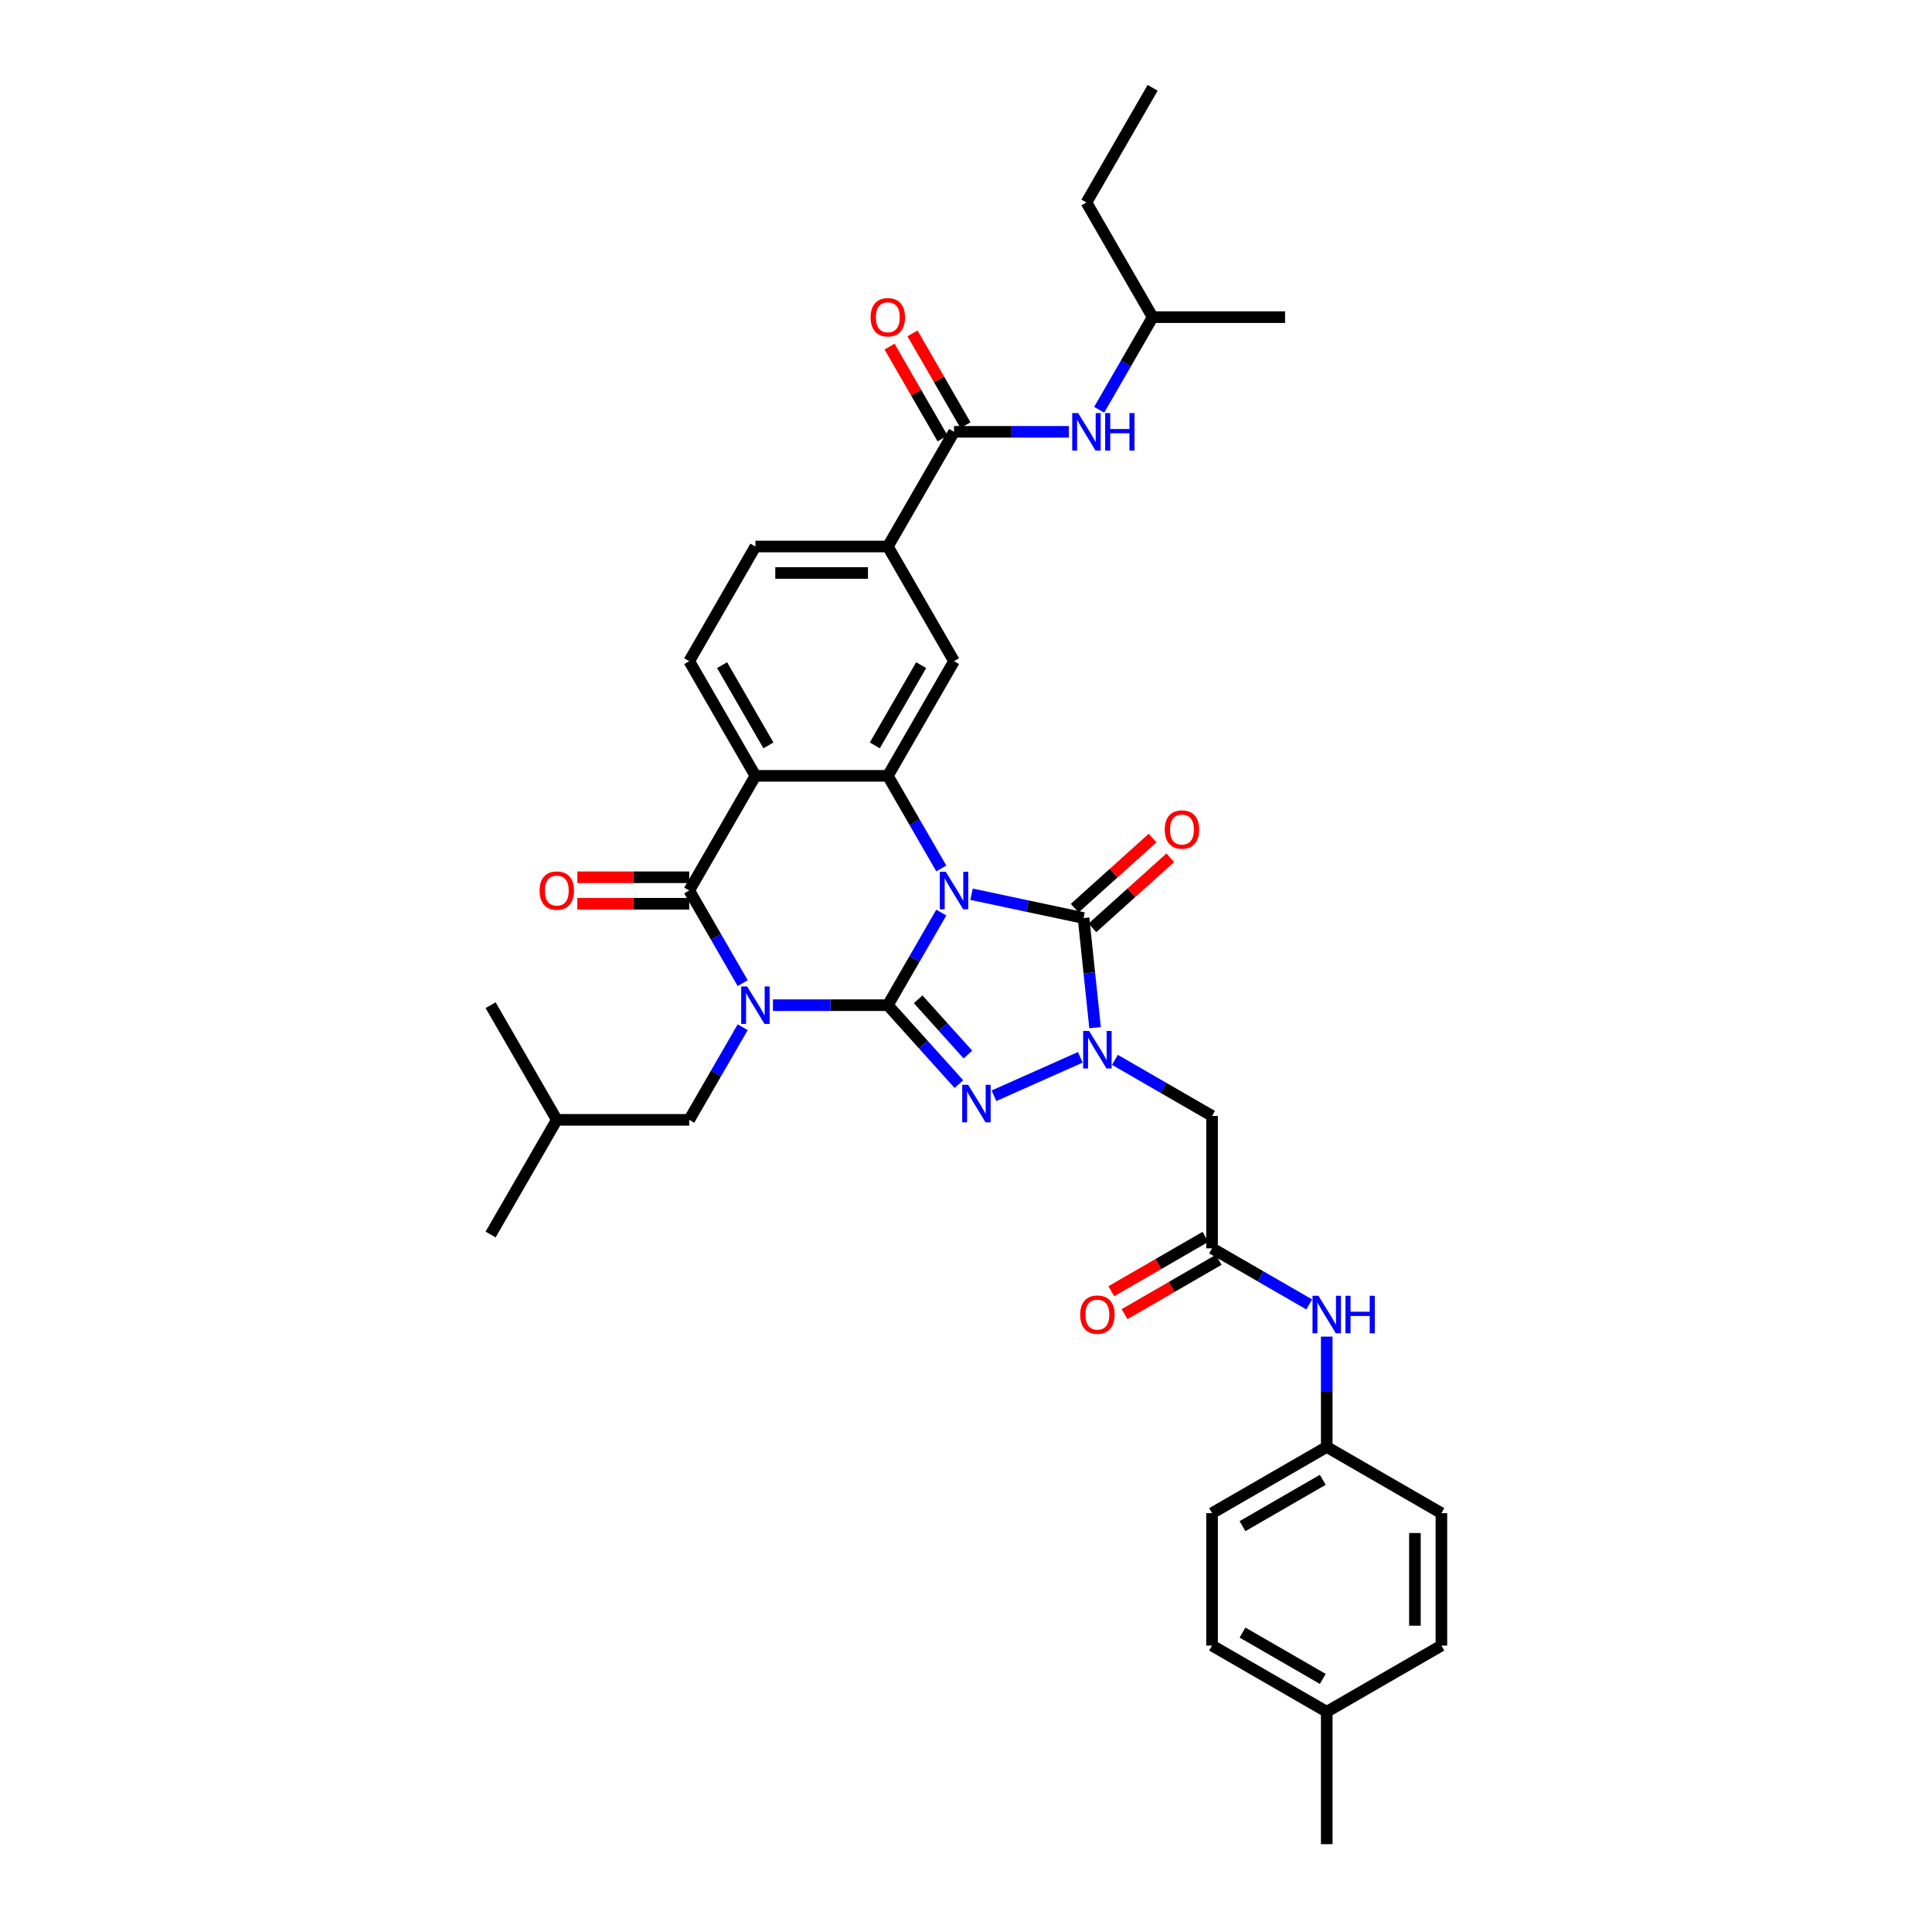 <?xml version='1.0' encoding='iso-8859-1'?>
<svg version='1.1' baseProfile='full'
              xmlns='http://www.w3.org/2000/svg'
                      xmlns:rdkit='http://www.rdkit.org/xml'
                      xmlns:xlink='http://www.w3.org/1999/xlink'
                  xml:space='preserve'
width='1000px' height='1000px' viewBox='0 0 1000 1000'>
<!-- END OF HEADER -->
<rect style='opacity:1.0;fill:#FFFFFF;stroke:none' width='1000' height='1000' x='0' y='0'> </rect>
<path class='bond-0' d='M 459.539,520.279 L 473.376,496.312' style='fill:none;fill-rule:evenodd;stroke:#000000;stroke-width:6px;stroke-linecap:butt;stroke-linejoin:miter;stroke-opacity:1' />
<path class='bond-0' d='M 473.376,496.312 L 487.214,472.344' style='fill:none;fill-rule:evenodd;stroke:#0000FF;stroke-width:6px;stroke-linecap:butt;stroke-linejoin:miter;stroke-opacity:1' />
<path class='bond-1' d='M 459.539,520.279 L 429.808,520.279' style='fill:none;fill-rule:evenodd;stroke:#000000;stroke-width:6px;stroke-linecap:butt;stroke-linejoin:miter;stroke-opacity:1' />
<path class='bond-1' d='M 429.808,520.279 L 400.078,520.279' style='fill:none;fill-rule:evenodd;stroke:#0000FF;stroke-width:6px;stroke-linecap:butt;stroke-linejoin:miter;stroke-opacity:1' />
<path class='bond-2' d='M 459.539,520.279 L 477.931,540.706' style='fill:none;fill-rule:evenodd;stroke:#000000;stroke-width:6px;stroke-linecap:butt;stroke-linejoin:miter;stroke-opacity:1' />
<path class='bond-2' d='M 477.931,540.706 L 496.323,561.133' style='fill:none;fill-rule:evenodd;stroke:#0000FF;stroke-width:6px;stroke-linecap:butt;stroke-linejoin:miter;stroke-opacity:1' />
<path class='bond-2' d='M 475.243,517.236 L 488.117,531.534' style='fill:none;fill-rule:evenodd;stroke:#000000;stroke-width:6px;stroke-linecap:butt;stroke-linejoin:miter;stroke-opacity:1' />
<path class='bond-2' d='M 488.117,531.534 L 500.992,545.833' style='fill:none;fill-rule:evenodd;stroke:#0000FF;stroke-width:6px;stroke-linecap:butt;stroke-linejoin:miter;stroke-opacity:1' />
<path class='bond-3' d='M 502.88,462.855 L 531.862,469.015' style='fill:none;fill-rule:evenodd;stroke:#0000FF;stroke-width:6px;stroke-linecap:butt;stroke-linejoin:miter;stroke-opacity:1' />
<path class='bond-3' d='M 531.862,469.015 L 560.843,475.175' style='fill:none;fill-rule:evenodd;stroke:#000000;stroke-width:6px;stroke-linecap:butt;stroke-linejoin:miter;stroke-opacity:1' />
<path class='bond-6' d='M 487.214,449.508 L 473.376,425.541' style='fill:none;fill-rule:evenodd;stroke:#0000FF;stroke-width:6px;stroke-linecap:butt;stroke-linejoin:miter;stroke-opacity:1' />
<path class='bond-6' d='M 473.376,425.541 L 459.539,401.573' style='fill:none;fill-rule:evenodd;stroke:#000000;stroke-width:6px;stroke-linecap:butt;stroke-linejoin:miter;stroke-opacity:1' />
<path class='bond-5' d='M 384.411,508.861 L 370.574,484.894' style='fill:none;fill-rule:evenodd;stroke:#0000FF;stroke-width:6px;stroke-linecap:butt;stroke-linejoin:miter;stroke-opacity:1' />
<path class='bond-5' d='M 370.574,484.894 L 356.736,460.926' style='fill:none;fill-rule:evenodd;stroke:#000000;stroke-width:6px;stroke-linecap:butt;stroke-linejoin:miter;stroke-opacity:1' />
<path class='bond-14' d='M 384.411,531.697 L 370.574,555.665' style='fill:none;fill-rule:evenodd;stroke:#0000FF;stroke-width:6px;stroke-linecap:butt;stroke-linejoin:miter;stroke-opacity:1' />
<path class='bond-14' d='M 370.574,555.665 L 356.736,579.632' style='fill:none;fill-rule:evenodd;stroke:#000000;stroke-width:6px;stroke-linecap:butt;stroke-linejoin:miter;stroke-opacity:1' />
<path class='bond-4' d='M 514.471,567.171 L 559.182,547.265' style='fill:none;fill-rule:evenodd;stroke:#0000FF;stroke-width:6px;stroke-linecap:butt;stroke-linejoin:miter;stroke-opacity:1' />
<path class='bond-16' d='M 565.429,480.269 L 585.584,462.122' style='fill:none;fill-rule:evenodd;stroke:#000000;stroke-width:6px;stroke-linecap:butt;stroke-linejoin:miter;stroke-opacity:1' />
<path class='bond-16' d='M 585.584,462.122 L 605.738,443.975' style='fill:none;fill-rule:evenodd;stroke:#FF0000;stroke-width:6px;stroke-linecap:butt;stroke-linejoin:miter;stroke-opacity:1' />
<path class='bond-16' d='M 556.258,470.082 L 576.412,451.935' style='fill:none;fill-rule:evenodd;stroke:#000000;stroke-width:6px;stroke-linecap:butt;stroke-linejoin:miter;stroke-opacity:1' />
<path class='bond-16' d='M 576.412,451.935 L 596.566,433.788' style='fill:none;fill-rule:evenodd;stroke:#FF0000;stroke-width:6px;stroke-linecap:butt;stroke-linejoin:miter;stroke-opacity:1' />
<path class='bond-36' d='M 560.843,475.175 L 563.825,503.546' style='fill:none;fill-rule:evenodd;stroke:#000000;stroke-width:6px;stroke-linecap:butt;stroke-linejoin:miter;stroke-opacity:1' />
<path class='bond-36' d='M 563.825,503.546 L 566.807,531.917' style='fill:none;fill-rule:evenodd;stroke:#0000FF;stroke-width:6px;stroke-linecap:butt;stroke-linejoin:miter;stroke-opacity:1' />
<path class='bond-8' d='M 577.081,548.574 L 602.221,563.088' style='fill:none;fill-rule:evenodd;stroke:#0000FF;stroke-width:6px;stroke-linecap:butt;stroke-linejoin:miter;stroke-opacity:1' />
<path class='bond-8' d='M 602.221,563.088 L 627.36,577.603' style='fill:none;fill-rule:evenodd;stroke:#000000;stroke-width:6px;stroke-linecap:butt;stroke-linejoin:miter;stroke-opacity:1' />
<path class='bond-7' d='M 356.736,460.926 L 391.003,401.573' style='fill:none;fill-rule:evenodd;stroke:#000000;stroke-width:6px;stroke-linecap:butt;stroke-linejoin:miter;stroke-opacity:1' />
<path class='bond-17' d='M 356.736,454.073 L 327.78,454.073' style='fill:none;fill-rule:evenodd;stroke:#000000;stroke-width:6px;stroke-linecap:butt;stroke-linejoin:miter;stroke-opacity:1' />
<path class='bond-17' d='M 327.78,454.073 L 298.824,454.073' style='fill:none;fill-rule:evenodd;stroke:#FF0000;stroke-width:6px;stroke-linecap:butt;stroke-linejoin:miter;stroke-opacity:1' />
<path class='bond-17' d='M 356.736,467.78 L 327.78,467.78' style='fill:none;fill-rule:evenodd;stroke:#000000;stroke-width:6px;stroke-linecap:butt;stroke-linejoin:miter;stroke-opacity:1' />
<path class='bond-17' d='M 327.78,467.78 L 298.824,467.78' style='fill:none;fill-rule:evenodd;stroke:#FF0000;stroke-width:6px;stroke-linecap:butt;stroke-linejoin:miter;stroke-opacity:1' />
<path class='bond-10' d='M 459.539,401.573 L 493.806,342.22' style='fill:none;fill-rule:evenodd;stroke:#000000;stroke-width:6px;stroke-linecap:butt;stroke-linejoin:miter;stroke-opacity:1' />
<path class='bond-10' d='M 452.808,385.817 L 476.795,344.27' style='fill:none;fill-rule:evenodd;stroke:#000000;stroke-width:6px;stroke-linecap:butt;stroke-linejoin:miter;stroke-opacity:1' />
<path class='bond-37' d='M 459.539,401.573 L 391.003,401.573' style='fill:none;fill-rule:evenodd;stroke:#000000;stroke-width:6px;stroke-linecap:butt;stroke-linejoin:miter;stroke-opacity:1' />
<path class='bond-13' d='M 391.003,401.573 L 356.736,342.22' style='fill:none;fill-rule:evenodd;stroke:#000000;stroke-width:6px;stroke-linecap:butt;stroke-linejoin:miter;stroke-opacity:1' />
<path class='bond-13' d='M 397.734,385.817 L 373.747,344.27' style='fill:none;fill-rule:evenodd;stroke:#000000;stroke-width:6px;stroke-linecap:butt;stroke-linejoin:miter;stroke-opacity:1' />
<path class='bond-11' d='M 627.36,577.603 L 627.36,646.138' style='fill:none;fill-rule:evenodd;stroke:#000000;stroke-width:6px;stroke-linecap:butt;stroke-linejoin:miter;stroke-opacity:1' />
<path class='bond-9' d='M 493.806,223.514 L 459.539,282.867' style='fill:none;fill-rule:evenodd;stroke:#000000;stroke-width:6px;stroke-linecap:butt;stroke-linejoin:miter;stroke-opacity:1' />
<path class='bond-15' d='M 493.806,223.514 L 523.537,223.514' style='fill:none;fill-rule:evenodd;stroke:#000000;stroke-width:6px;stroke-linecap:butt;stroke-linejoin:miter;stroke-opacity:1' />
<path class='bond-15' d='M 523.537,223.514 L 553.267,223.514' style='fill:none;fill-rule:evenodd;stroke:#0000FF;stroke-width:6px;stroke-linecap:butt;stroke-linejoin:miter;stroke-opacity:1' />
<path class='bond-20' d='M 499.741,220.087 L 486.022,196.325' style='fill:none;fill-rule:evenodd;stroke:#000000;stroke-width:6px;stroke-linecap:butt;stroke-linejoin:miter;stroke-opacity:1' />
<path class='bond-20' d='M 486.022,196.325 L 472.303,172.563' style='fill:none;fill-rule:evenodd;stroke:#FF0000;stroke-width:6px;stroke-linecap:butt;stroke-linejoin:miter;stroke-opacity:1' />
<path class='bond-20' d='M 487.871,226.941 L 474.152,203.179' style='fill:none;fill-rule:evenodd;stroke:#000000;stroke-width:6px;stroke-linecap:butt;stroke-linejoin:miter;stroke-opacity:1' />
<path class='bond-20' d='M 474.152,203.179 L 460.433,179.417' style='fill:none;fill-rule:evenodd;stroke:#FF0000;stroke-width:6px;stroke-linecap:butt;stroke-linejoin:miter;stroke-opacity:1' />
<path class='bond-12' d='M 493.806,342.22 L 459.539,282.867' style='fill:none;fill-rule:evenodd;stroke:#000000;stroke-width:6px;stroke-linecap:butt;stroke-linejoin:miter;stroke-opacity:1' />
<path class='bond-18' d='M 627.36,646.138 L 652.5,660.652' style='fill:none;fill-rule:evenodd;stroke:#000000;stroke-width:6px;stroke-linecap:butt;stroke-linejoin:miter;stroke-opacity:1' />
<path class='bond-18' d='M 652.5,660.652 L 677.639,675.166' style='fill:none;fill-rule:evenodd;stroke:#0000FF;stroke-width:6px;stroke-linecap:butt;stroke-linejoin:miter;stroke-opacity:1' />
<path class='bond-21' d='M 623.934,640.202 L 599.569,654.27' style='fill:none;fill-rule:evenodd;stroke:#000000;stroke-width:6px;stroke-linecap:butt;stroke-linejoin:miter;stroke-opacity:1' />
<path class='bond-21' d='M 599.569,654.27 L 575.204,668.337' style='fill:none;fill-rule:evenodd;stroke:#FF0000;stroke-width:6px;stroke-linecap:butt;stroke-linejoin:miter;stroke-opacity:1' />
<path class='bond-21' d='M 630.787,652.073 L 606.422,666.14' style='fill:none;fill-rule:evenodd;stroke:#000000;stroke-width:6px;stroke-linecap:butt;stroke-linejoin:miter;stroke-opacity:1' />
<path class='bond-21' d='M 606.422,666.14 L 582.057,680.207' style='fill:none;fill-rule:evenodd;stroke:#FF0000;stroke-width:6px;stroke-linecap:butt;stroke-linejoin:miter;stroke-opacity:1' />
<path class='bond-38' d='M 459.539,282.867 L 391.003,282.867' style='fill:none;fill-rule:evenodd;stroke:#000000;stroke-width:6px;stroke-linecap:butt;stroke-linejoin:miter;stroke-opacity:1' />
<path class='bond-38' d='M 449.258,296.574 L 401.284,296.574' style='fill:none;fill-rule:evenodd;stroke:#000000;stroke-width:6px;stroke-linecap:butt;stroke-linejoin:miter;stroke-opacity:1' />
<path class='bond-19' d='M 356.736,342.22 L 391.003,282.867' style='fill:none;fill-rule:evenodd;stroke:#000000;stroke-width:6px;stroke-linecap:butt;stroke-linejoin:miter;stroke-opacity:1' />
<path class='bond-29' d='M 356.736,579.632 L 288.201,579.632' style='fill:none;fill-rule:evenodd;stroke:#000000;stroke-width:6px;stroke-linecap:butt;stroke-linejoin:miter;stroke-opacity:1' />
<path class='bond-28' d='M 568.933,212.096 L 582.771,188.128' style='fill:none;fill-rule:evenodd;stroke:#0000FF;stroke-width:6px;stroke-linecap:butt;stroke-linejoin:miter;stroke-opacity:1' />
<path class='bond-28' d='M 582.771,188.128 L 596.609,164.161' style='fill:none;fill-rule:evenodd;stroke:#000000;stroke-width:6px;stroke-linecap:butt;stroke-linejoin:miter;stroke-opacity:1' />
<path class='bond-22' d='M 686.714,691.823 L 686.714,720.382' style='fill:none;fill-rule:evenodd;stroke:#0000FF;stroke-width:6px;stroke-linecap:butt;stroke-linejoin:miter;stroke-opacity:1' />
<path class='bond-22' d='M 686.714,720.382 L 686.714,748.94' style='fill:none;fill-rule:evenodd;stroke:#000000;stroke-width:6px;stroke-linecap:butt;stroke-linejoin:miter;stroke-opacity:1' />
<path class='bond-24' d='M 686.714,748.94 L 746.067,783.208' style='fill:none;fill-rule:evenodd;stroke:#000000;stroke-width:6px;stroke-linecap:butt;stroke-linejoin:miter;stroke-opacity:1' />
<path class='bond-25' d='M 686.714,748.94 L 627.36,783.208' style='fill:none;fill-rule:evenodd;stroke:#000000;stroke-width:6px;stroke-linecap:butt;stroke-linejoin:miter;stroke-opacity:1' />
<path class='bond-25' d='M 684.664,765.951 L 643.117,789.938' style='fill:none;fill-rule:evenodd;stroke:#000000;stroke-width:6px;stroke-linecap:butt;stroke-linejoin:miter;stroke-opacity:1' />
<path class='bond-23' d='M 686.714,886.01 L 627.36,851.743' style='fill:none;fill-rule:evenodd;stroke:#000000;stroke-width:6px;stroke-linecap:butt;stroke-linejoin:miter;stroke-opacity:1' />
<path class='bond-23' d='M 684.664,869 L 643.117,845.012' style='fill:none;fill-rule:evenodd;stroke:#000000;stroke-width:6px;stroke-linecap:butt;stroke-linejoin:miter;stroke-opacity:1' />
<path class='bond-30' d='M 686.714,886.01 L 686.714,954.545' style='fill:none;fill-rule:evenodd;stroke:#000000;stroke-width:6px;stroke-linecap:butt;stroke-linejoin:miter;stroke-opacity:1' />
<path class='bond-39' d='M 686.714,886.01 L 746.067,851.743' style='fill:none;fill-rule:evenodd;stroke:#000000;stroke-width:6px;stroke-linecap:butt;stroke-linejoin:miter;stroke-opacity:1' />
<path class='bond-27' d='M 746.067,783.208 L 746.067,851.743' style='fill:none;fill-rule:evenodd;stroke:#000000;stroke-width:6px;stroke-linecap:butt;stroke-linejoin:miter;stroke-opacity:1' />
<path class='bond-27' d='M 732.36,793.488 L 732.36,841.463' style='fill:none;fill-rule:evenodd;stroke:#000000;stroke-width:6px;stroke-linecap:butt;stroke-linejoin:miter;stroke-opacity:1' />
<path class='bond-26' d='M 627.36,783.208 L 627.36,851.743' style='fill:none;fill-rule:evenodd;stroke:#000000;stroke-width:6px;stroke-linecap:butt;stroke-linejoin:miter;stroke-opacity:1' />
<path class='bond-31' d='M 596.609,164.161 L 562.341,104.808' style='fill:none;fill-rule:evenodd;stroke:#000000;stroke-width:6px;stroke-linecap:butt;stroke-linejoin:miter;stroke-opacity:1' />
<path class='bond-32' d='M 596.609,164.161 L 665.144,164.161' style='fill:none;fill-rule:evenodd;stroke:#000000;stroke-width:6px;stroke-linecap:butt;stroke-linejoin:miter;stroke-opacity:1' />
<path class='bond-33' d='M 288.201,579.632 L 253.933,638.986' style='fill:none;fill-rule:evenodd;stroke:#000000;stroke-width:6px;stroke-linecap:butt;stroke-linejoin:miter;stroke-opacity:1' />
<path class='bond-34' d='M 288.201,579.632 L 253.933,520.279' style='fill:none;fill-rule:evenodd;stroke:#000000;stroke-width:6px;stroke-linecap:butt;stroke-linejoin:miter;stroke-opacity:1' />
<path class='bond-35' d='M 562.341,104.808 L 596.609,45.455' style='fill:none;fill-rule:evenodd;stroke:#000000;stroke-width:6px;stroke-linecap:butt;stroke-linejoin:miter;stroke-opacity:1' />
<path  class='atom-1' d='M 489.516 451.222
L 495.876 461.502
Q 496.506 462.516, 497.521 464.353
Q 498.535 466.19, 498.59 466.299
L 498.59 451.222
L 501.167 451.222
L 501.167 470.631
L 498.508 470.631
L 491.681 459.391
Q 490.886 458.075, 490.037 456.567
Q 489.214 455.06, 488.967 454.594
L 488.967 470.631
L 486.445 470.631
L 486.445 451.222
L 489.516 451.222
' fill='#0000FF'/>
<path  class='atom-2' d='M 386.713 510.575
L 393.073 520.855
Q 393.704 521.869, 394.718 523.706
Q 395.732 525.543, 395.787 525.653
L 395.787 510.575
L 398.364 510.575
L 398.364 529.984
L 395.705 529.984
L 388.879 518.744
Q 388.084 517.428, 387.234 515.921
Q 386.412 514.413, 386.165 513.947
L 386.165 529.984
L 383.643 529.984
L 383.643 510.575
L 386.713 510.575
' fill='#0000FF'/>
<path  class='atom-3' d='M 501.107 561.506
L 507.467 571.787
Q 508.098 572.801, 509.112 574.638
Q 510.126 576.474, 510.181 576.584
L 510.181 561.506
L 512.758 561.506
L 512.758 580.915
L 510.099 580.915
L 503.273 569.676
Q 502.478 568.36, 501.628 566.852
Q 500.806 565.344, 500.559 564.878
L 500.559 580.915
L 498.037 580.915
L 498.037 561.506
L 501.107 561.506
' fill='#0000FF'/>
<path  class='atom-5' d='M 563.717 533.631
L 570.077 543.911
Q 570.708 544.925, 571.722 546.762
Q 572.736 548.599, 572.791 548.708
L 572.791 533.631
L 575.368 533.631
L 575.368 553.04
L 572.709 553.04
L 565.883 541.8
Q 565.088 540.484, 564.238 538.976
Q 563.415 537.469, 563.169 537.002
L 563.169 553.04
L 560.647 553.04
L 560.647 533.631
L 563.717 533.631
' fill='#0000FF'/>
<path  class='atom-16' d='M 558.051 213.809
L 564.411 224.09
Q 565.041 225.104, 566.056 226.941
Q 567.07 228.777, 567.125 228.887
L 567.125 213.809
L 569.702 213.809
L 569.702 233.218
L 567.043 233.218
L 560.217 221.979
Q 559.422 220.663, 558.572 219.155
Q 557.749 217.647, 557.503 217.181
L 557.503 233.218
L 554.98 233.218
L 554.98 213.809
L 558.051 213.809
' fill='#0000FF'/>
<path  class='atom-16' d='M 572.032 213.809
L 574.664 213.809
L 574.664 222.061
L 584.588 222.061
L 584.588 213.809
L 587.219 213.809
L 587.219 233.218
L 584.588 233.218
L 584.588 224.254
L 574.664 224.254
L 574.664 233.218
L 572.032 233.218
L 572.032 213.809
' fill='#0000FF'/>
<path  class='atom-17' d='M 602.865 429.371
Q 602.865 424.711, 605.168 422.107
Q 607.471 419.502, 611.775 419.502
Q 616.079 419.502, 618.382 422.107
Q 620.684 424.711, 620.684 429.371
Q 620.684 434.087, 618.354 436.773
Q 616.024 439.432, 611.775 439.432
Q 607.498 439.432, 605.168 436.773
Q 602.865 434.114, 602.865 429.371
M 611.775 437.239
Q 614.736 437.239, 616.326 435.265
Q 617.943 433.264, 617.943 429.371
Q 617.943 425.561, 616.326 423.642
Q 614.736 421.695, 611.775 421.695
Q 608.814 421.695, 607.197 423.614
Q 605.607 425.533, 605.607 429.371
Q 605.607 433.292, 607.197 435.265
Q 608.814 437.239, 611.775 437.239
' fill='#FF0000'/>
<path  class='atom-18' d='M 279.291 460.981
Q 279.291 456.321, 281.594 453.716
Q 283.897 451.112, 288.201 451.112
Q 292.505 451.112, 294.808 453.716
Q 297.11 456.321, 297.11 460.981
Q 297.11 465.696, 294.78 468.383
Q 292.45 471.042, 288.201 471.042
Q 283.924 471.042, 281.594 468.383
Q 279.291 465.724, 279.291 460.981
M 288.201 468.849
Q 291.162 468.849, 292.752 466.875
Q 294.369 464.874, 294.369 460.981
Q 294.369 457.171, 292.752 455.252
Q 291.162 453.305, 288.201 453.305
Q 285.24 453.305, 283.623 455.224
Q 282.033 457.143, 282.033 460.981
Q 282.033 464.901, 283.623 466.875
Q 285.24 468.849, 288.201 468.849
' fill='#FF0000'/>
<path  class='atom-19' d='M 682.423 670.701
L 688.783 680.981
Q 689.414 681.995, 690.428 683.832
Q 691.442 685.669, 691.497 685.778
L 691.497 670.701
L 694.074 670.701
L 694.074 690.11
L 691.415 690.11
L 684.589 678.87
Q 683.794 677.554, 682.944 676.046
Q 682.122 674.539, 681.875 674.073
L 681.875 690.11
L 679.353 690.11
L 679.353 670.701
L 682.423 670.701
' fill='#0000FF'/>
<path  class='atom-19' d='M 696.404 670.701
L 699.036 670.701
L 699.036 678.952
L 708.96 678.952
L 708.96 670.701
L 711.592 670.701
L 711.592 690.11
L 708.96 690.11
L 708.96 681.145
L 699.036 681.145
L 699.036 690.11
L 696.404 690.11
L 696.404 670.701
' fill='#0000FF'/>
<path  class='atom-21' d='M 450.629 164.216
Q 450.629 159.555, 452.932 156.951
Q 455.235 154.347, 459.539 154.347
Q 463.843 154.347, 466.145 156.951
Q 468.448 159.555, 468.448 164.216
Q 468.448 168.931, 466.118 171.617
Q 463.788 174.277, 459.539 174.277
Q 455.262 174.277, 452.932 171.617
Q 450.629 168.958, 450.629 164.216
M 459.539 172.083
Q 462.499 172.083, 464.089 170.11
Q 465.707 168.108, 465.707 164.216
Q 465.707 160.405, 464.089 158.486
Q 462.499 156.54, 459.539 156.54
Q 456.578 156.54, 454.96 158.459
Q 453.37 160.378, 453.37 164.216
Q 453.37 168.136, 454.96 170.11
Q 456.578 172.083, 459.539 172.083
' fill='#FF0000'/>
<path  class='atom-22' d='M 559.098 680.46
Q 559.098 675.8, 561.401 673.195
Q 563.703 670.591, 568.007 670.591
Q 572.311 670.591, 574.614 673.195
Q 576.917 675.8, 576.917 680.46
Q 576.917 685.175, 574.587 687.862
Q 572.257 690.521, 568.007 690.521
Q 563.731 690.521, 561.401 687.862
Q 559.098 685.203, 559.098 680.46
M 568.007 688.328
Q 570.968 688.328, 572.558 686.354
Q 574.175 684.353, 574.175 680.46
Q 574.175 676.65, 572.558 674.731
Q 570.968 672.784, 568.007 672.784
Q 565.047 672.784, 563.429 674.703
Q 561.839 676.622, 561.839 680.46
Q 561.839 684.38, 563.429 686.354
Q 565.047 688.328, 568.007 688.328
' fill='#FF0000'/>
</svg>
